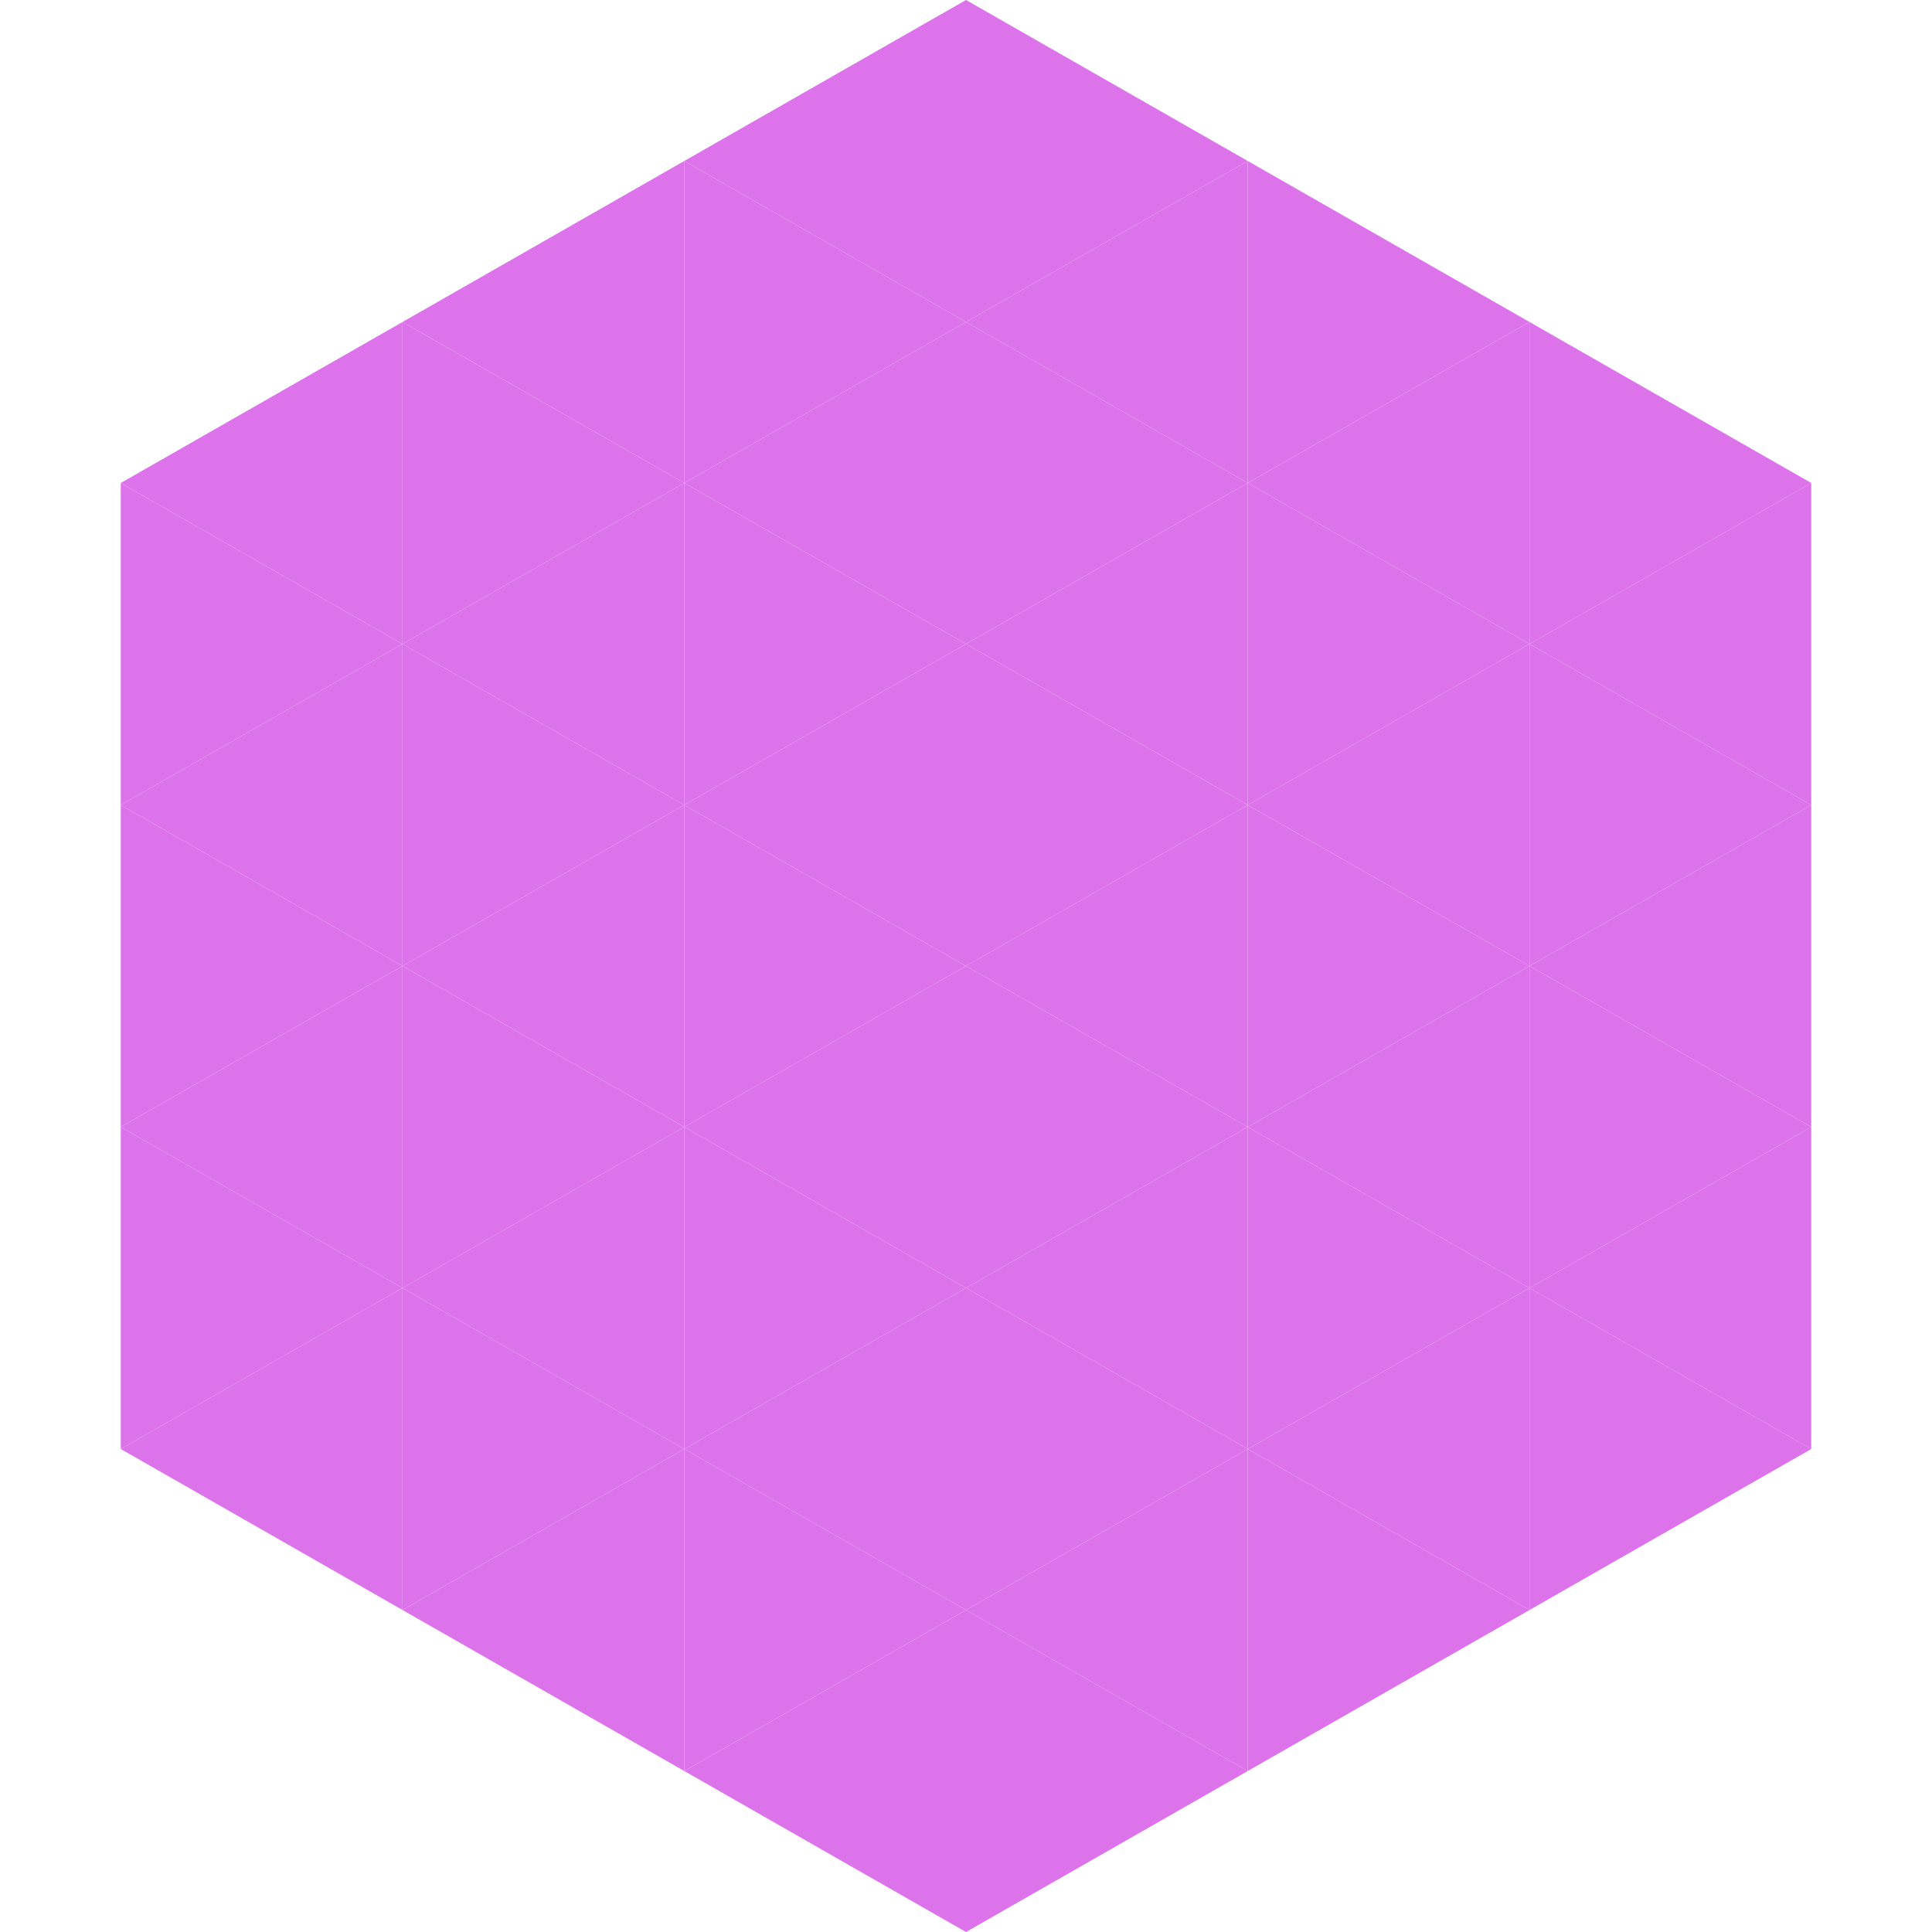 <?xml version="1.0"?>
<!-- Generated by SVGo -->
<svg width="240" height="240"
     xmlns="http://www.w3.org/2000/svg"
     xmlns:xlink="http://www.w3.org/1999/xlink">
<polygon points="50,40 15,60 50,80" style="fill:rgb(221,115,234)" />
<polygon points="190,40 225,60 190,80" style="fill:rgb(221,115,234)" />
<polygon points="15,60 50,80 15,100" style="fill:rgb(221,115,234)" />
<polygon points="225,60 190,80 225,100" style="fill:rgb(221,115,234)" />
<polygon points="50,80 15,100 50,120" style="fill:rgb(221,115,234)" />
<polygon points="190,80 225,100 190,120" style="fill:rgb(221,115,234)" />
<polygon points="15,100 50,120 15,140" style="fill:rgb(221,115,234)" />
<polygon points="225,100 190,120 225,140" style="fill:rgb(221,115,234)" />
<polygon points="50,120 15,140 50,160" style="fill:rgb(221,115,234)" />
<polygon points="190,120 225,140 190,160" style="fill:rgb(221,115,234)" />
<polygon points="15,140 50,160 15,180" style="fill:rgb(221,115,234)" />
<polygon points="225,140 190,160 225,180" style="fill:rgb(221,115,234)" />
<polygon points="50,160 15,180 50,200" style="fill:rgb(221,115,234)" />
<polygon points="190,160 225,180 190,200" style="fill:rgb(221,115,234)" />
<polygon points="15,180 50,200 15,220" style="fill:rgb(255,255,255); fill-opacity:0" />
<polygon points="225,180 190,200 225,220" style="fill:rgb(255,255,255); fill-opacity:0" />
<polygon points="50,0 85,20 50,40" style="fill:rgb(255,255,255); fill-opacity:0" />
<polygon points="190,0 155,20 190,40" style="fill:rgb(255,255,255); fill-opacity:0" />
<polygon points="85,20 50,40 85,60" style="fill:rgb(221,115,234)" />
<polygon points="155,20 190,40 155,60" style="fill:rgb(221,115,234)" />
<polygon points="50,40 85,60 50,80" style="fill:rgb(221,115,234)" />
<polygon points="190,40 155,60 190,80" style="fill:rgb(221,115,234)" />
<polygon points="85,60 50,80 85,100" style="fill:rgb(221,115,234)" />
<polygon points="155,60 190,80 155,100" style="fill:rgb(221,115,234)" />
<polygon points="50,80 85,100 50,120" style="fill:rgb(221,115,234)" />
<polygon points="190,80 155,100 190,120" style="fill:rgb(221,115,234)" />
<polygon points="85,100 50,120 85,140" style="fill:rgb(221,115,234)" />
<polygon points="155,100 190,120 155,140" style="fill:rgb(221,115,234)" />
<polygon points="50,120 85,140 50,160" style="fill:rgb(221,115,234)" />
<polygon points="190,120 155,140 190,160" style="fill:rgb(221,115,234)" />
<polygon points="85,140 50,160 85,180" style="fill:rgb(221,115,234)" />
<polygon points="155,140 190,160 155,180" style="fill:rgb(221,115,234)" />
<polygon points="50,160 85,180 50,200" style="fill:rgb(221,115,234)" />
<polygon points="190,160 155,180 190,200" style="fill:rgb(221,115,234)" />
<polygon points="85,180 50,200 85,220" style="fill:rgb(221,115,234)" />
<polygon points="155,180 190,200 155,220" style="fill:rgb(221,115,234)" />
<polygon points="120,0 85,20 120,40" style="fill:rgb(221,115,234)" />
<polygon points="120,0 155,20 120,40" style="fill:rgb(221,115,234)" />
<polygon points="85,20 120,40 85,60" style="fill:rgb(221,115,234)" />
<polygon points="155,20 120,40 155,60" style="fill:rgb(221,115,234)" />
<polygon points="120,40 85,60 120,80" style="fill:rgb(221,115,234)" />
<polygon points="120,40 155,60 120,80" style="fill:rgb(221,115,234)" />
<polygon points="85,60 120,80 85,100" style="fill:rgb(221,115,234)" />
<polygon points="155,60 120,80 155,100" style="fill:rgb(221,115,234)" />
<polygon points="120,80 85,100 120,120" style="fill:rgb(221,115,234)" />
<polygon points="120,80 155,100 120,120" style="fill:rgb(221,115,234)" />
<polygon points="85,100 120,120 85,140" style="fill:rgb(221,115,234)" />
<polygon points="155,100 120,120 155,140" style="fill:rgb(221,115,234)" />
<polygon points="120,120 85,140 120,160" style="fill:rgb(221,115,234)" />
<polygon points="120,120 155,140 120,160" style="fill:rgb(221,115,234)" />
<polygon points="85,140 120,160 85,180" style="fill:rgb(221,115,234)" />
<polygon points="155,140 120,160 155,180" style="fill:rgb(221,115,234)" />
<polygon points="120,160 85,180 120,200" style="fill:rgb(221,115,234)" />
<polygon points="120,160 155,180 120,200" style="fill:rgb(221,115,234)" />
<polygon points="85,180 120,200 85,220" style="fill:rgb(221,115,234)" />
<polygon points="155,180 120,200 155,220" style="fill:rgb(221,115,234)" />
<polygon points="120,200 85,220 120,240" style="fill:rgb(221,115,234)" />
<polygon points="120,200 155,220 120,240" style="fill:rgb(221,115,234)" />
<polygon points="85,220 120,240 85,260" style="fill:rgb(255,255,255); fill-opacity:0" />
<polygon points="155,220 120,240 155,260" style="fill:rgb(255,255,255); fill-opacity:0" />
</svg>
